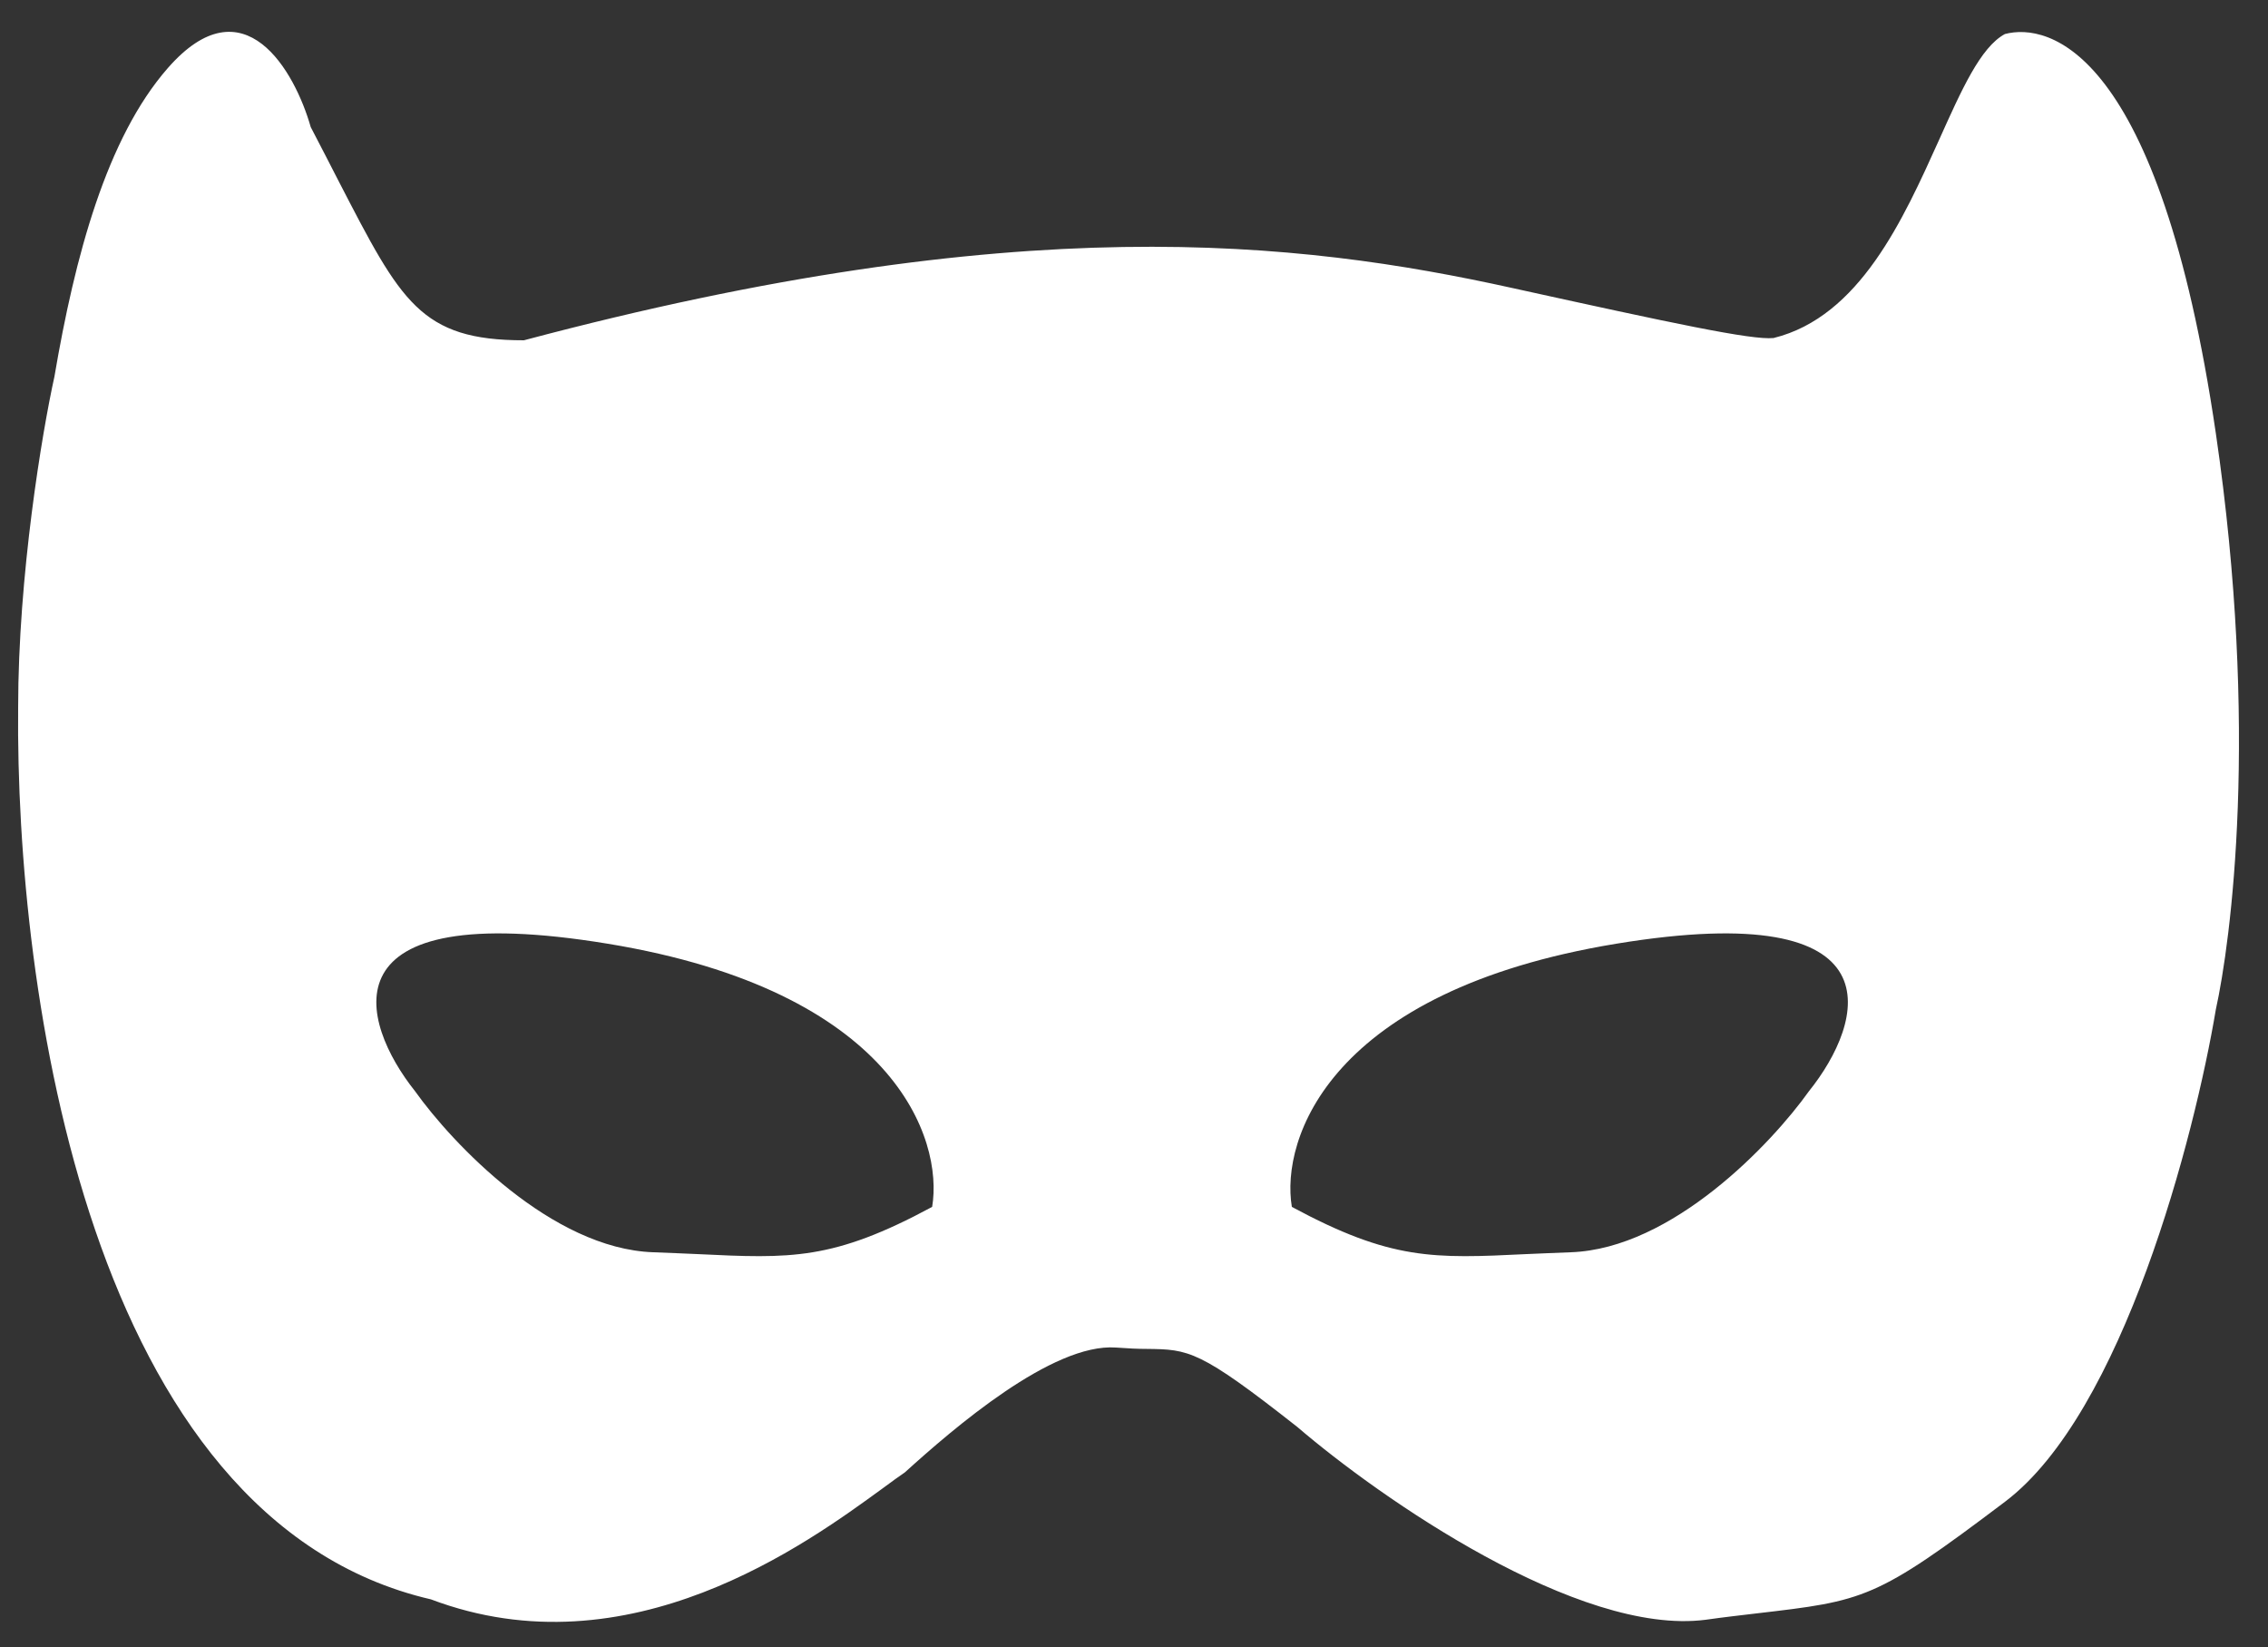 <?xml version="1.0" encoding="utf-8"?>
<svg version="1.1" id="Layer_1" xmlns="http://www.w3.org/2000/svg" x="0px" y="0px"
     viewBox="0 0 500 363" style="enable-background:new 0 0 500 363;" xml:space="preserve">
<rect x="0" y="0" width="500" height="363" fill="#333333" stroke="none"/>
<style type="text/css">
	.st0{fill-rule:evenodd;clip-rule:evenodd;fill:#fff;}
</style>
    <path class="st0" d="M95,352.5C19.5,335,3.4,218.3,4,156c0-29.2,5.3-60.8,8-73c4.5-26.5,11.5-52.6,25-68c16.8-19.2,28,0.7,31.5,13
	c2.3,4.4,4.4,8.5,6.3,12.2C88.4,66.5,92.7,75,115.5,75c109-29,170.5-22,218-11.5c35,7.7,52.7,11.5,57.5,11
	c19-4.7,28.6-26.2,36.5-43.7c4.9-10.9,9.1-20.4,14.5-23.3c9.5-2.5,34,3,46.5,88c9.6,65.4,3.3,112,0,127
	c-4.7,28-20.5,88.9-46.5,108.5c-28.6,21.6-30.9,21.8-54.8,24.6l0,0c-3.3,0.4-7,0.8-11.2,1.4c-28,3.6-71.7-26.8-90-42.5
	c-21.6-17-23.9-17.1-33.2-17.2l0,0c-1.9,0-4.1-0.1-6.8-0.3c-14-1-35.8,17.8-46.5,27.5c-1.3,0.9-3,2.1-5,3.6l0,0
	C178,340.1,138.7,369,95,352.5z M134,208c63.2,10.4,74,43,71.5,58c-21.9,11.8-31.1,11.4-51.8,10.4h0c-3-0.1-6.2-0.3-9.7-0.4
	c-22.4-0.8-44.3-24-52.5-35.5C79.4,225.3,70.8,197.6,134,208z M284.8,266c-2.5-15,8.3-47.6,71.5-58s54.7,17.3,42.5,32.5
	c-8.2,11.5-30.1,34.7-52.5,35.5c-3.5,0.1-6.7,0.3-9.7,0.4C316,277.4,306.7,277.8,284.8,266z"/>
</svg>
